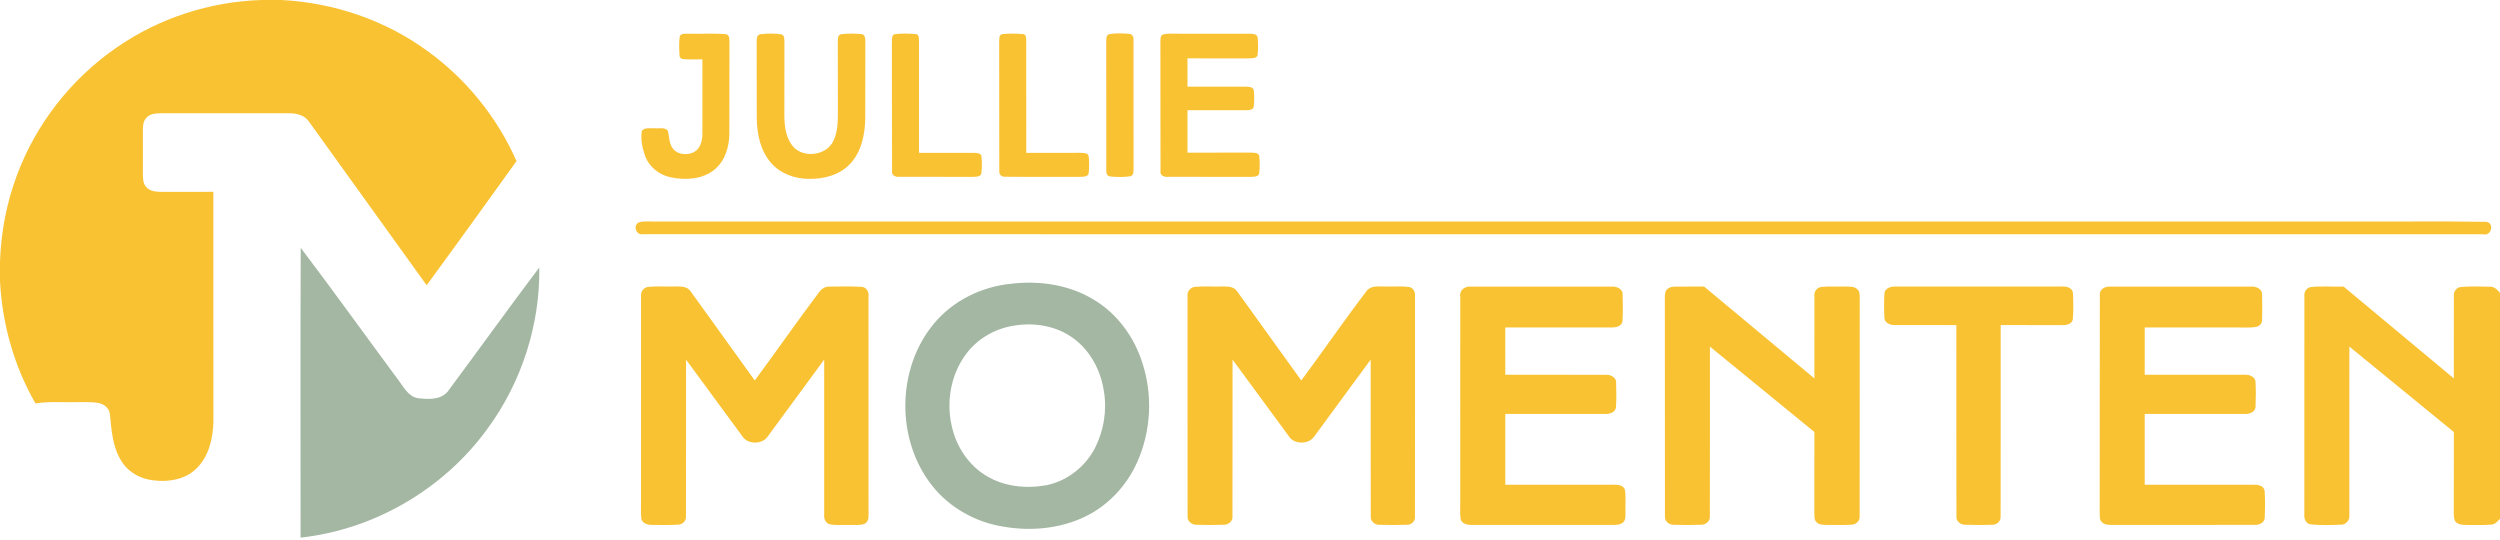 <?xml version="1.0" encoding="UTF-8" ?>
<!DOCTYPE svg PUBLIC "-//W3C//DTD SVG 1.1//EN" "http://www.w3.org/Graphics/SVG/1.1/DTD/svg11.dtd">
<svg width="1477pt" height="319pt" viewBox="0 0 1477 319" version="1.1" xmlns="http://www.w3.org/2000/svg">
<g id="#ffffffff">
</g>
<g id="#f9c232ff">
<path fill="#f9c232" opacity="1.00" d=" M 154.44 0.00 L 166.32 0.00 C 197.24 1.58 227.72 11.95 252.73 30.28 C 275.54 46.78 293.78 69.43 305.16 95.17 C 287.53 119.67 269.93 144.19 252.07 168.52 C 228.79 136.21 205.56 103.85 182.30 71.53 C 179.74 68.05 175.17 66.92 171.05 66.93 C 145.70 66.93 120.34 66.96 94.99 66.92 C 92.03 66.97 88.63 67.13 86.54 69.55 C 84.32 71.76 84.46 75.11 84.40 78.01 C 84.45 86.04 84.46 94.07 84.40 102.10 C 84.47 104.98 84.30 108.32 86.45 110.58 C 88.82 113.28 92.69 113.29 96.00 113.37 C 106.01 113.32 116.03 113.33 126.05 113.33 C 126.09 158.56 126.01 203.78 126.09 249.01 C 125.86 259.01 123.38 269.80 115.91 276.95 C 109.37 283.29 99.68 284.89 90.93 283.82 C 83.51 283.09 76.20 279.37 72.11 272.98 C 66.57 264.72 65.90 254.51 64.95 244.91 C 64.76 241.23 61.41 238.59 57.97 238.05 C 53.36 237.25 48.65 237.67 44.00 237.61 C 36.33 237.76 28.59 237.07 20.98 238.36 C 8.29 216.38 1.29 191.31 0.00 166.00 L 0.00 154.43 C 0.63 137.17 3.86 119.99 9.90 103.80 C 21.19 73.25 42.17 46.42 69.01 28.00 C 94.00 10.67 124.07 0.96 154.44 0.00 Z" />
<path fill="#f9c232" opacity="1.00" d=" M 401.59 21.49 C 402.54 19.39 405.25 20.13 407.08 19.91 C 414.37 20.14 421.70 19.55 428.96 20.21 C 431.13 20.74 430.93 23.27 430.97 25.00 C 430.88 43.01 431.00 61.03 430.90 79.04 C 430.80 86.80 428.36 95.09 422.16 100.16 C 415.00 106.04 404.93 106.60 396.21 104.74 C 389.42 103.36 383.40 98.54 381.05 91.95 C 379.44 87.29 378.35 82.13 379.24 77.23 C 381.11 75.05 384.45 76.05 386.98 75.75 C 389.44 76.08 392.86 74.99 394.58 77.27 C 395.42 80.52 395.21 84.11 397.04 87.05 C 399.59 91.35 405.78 92.02 409.96 89.89 C 413.80 87.83 414.98 83.10 414.97 79.05 C 414.98 64.38 414.96 49.72 414.97 35.05 C 411.28 35.03 407.58 35.24 403.90 34.95 C 402.77 35.03 401.48 34.15 401.49 32.95 C 401.21 29.14 401.10 25.28 401.59 21.49 Z" />
<path fill="#f9c232" opacity="1.00" d=" M 449.15 20.21 C 453.32 19.76 457.63 19.61 461.78 20.33 C 463.68 21.07 463.33 23.40 463.44 25.04 C 463.38 39.37 463.42 53.70 463.40 68.03 C 463.40 74.03 464.13 80.40 467.65 85.45 C 473.33 93.81 488.07 92.38 492.33 83.32 C 494.83 78.29 495.00 72.53 495.02 67.02 C 494.97 53.02 495.03 39.01 494.97 25.00 C 494.99 23.27 494.79 20.65 497.01 20.19 C 500.97 19.74 505.01 19.74 508.99 20.16 C 511.35 20.44 511.22 23.19 511.25 24.98 C 511.17 39.98 511.28 54.99 511.19 70.00 C 511.02 79.58 508.92 89.88 502.05 97.00 C 495.91 103.46 486.65 105.85 477.98 105.66 C 469.71 105.67 461.17 102.67 455.64 96.34 C 449.29 89.20 447.22 79.33 447.10 70.01 C 447.00 55.02 447.11 40.02 447.04 25.02 C 447.04 23.25 446.92 20.68 449.15 20.21 Z" />
<path fill="#f9c232" opacity="1.00" d=" M 528.23 20.27 C 532.45 19.66 536.77 19.78 541.01 20.15 C 542.96 20.21 542.89 22.54 542.94 23.94 C 542.95 46.06 542.92 68.19 542.94 90.31 C 553.65 90.32 564.37 90.31 575.08 90.30 C 576.70 90.41 579.11 90.15 579.79 92.09 C 580.21 95.62 580.19 99.23 579.76 102.76 C 578.66 104.82 575.99 104.35 574.06 104.50 C 559.72 104.41 545.39 104.52 531.06 104.45 C 529.05 104.70 526.61 103.48 527.03 101.14 C 526.87 75.77 527.04 50.39 526.94 25.02 C 527.15 23.43 526.61 21.27 528.23 20.27 Z" />
<path fill="#f9c232" opacity="1.00" d=" M 590.32 24.97 C 590.47 23.35 589.94 20.69 592.07 20.17 C 596.31 19.73 600.63 19.73 604.87 20.20 C 606.44 20.78 606.17 22.62 606.31 23.95 C 606.33 46.07 606.29 68.19 606.33 90.32 C 616.90 90.30 627.47 90.33 638.04 90.29 C 639.76 90.44 642.34 90.01 643.15 92.04 C 643.60 95.65 643.57 99.34 643.10 102.95 C 641.69 104.85 639.07 104.36 637.02 104.51 C 622.68 104.38 608.34 104.58 594.00 104.42 C 592.02 104.69 590.07 103.19 590.38 101.11 C 590.28 75.73 590.41 50.35 590.32 24.97 Z" />
<path fill="#f9c232" opacity="1.00" d=" M 655.27 20.19 C 659.13 19.50 663.12 19.67 667.02 20.00 C 669.11 19.99 669.88 22.16 669.68 23.91 C 669.70 49.30 669.67 74.70 669.70 100.09 C 669.70 101.58 669.65 103.52 667.94 104.11 C 663.99 104.75 659.93 104.64 655.96 104.26 C 653.76 104.07 653.49 101.81 653.59 100.06 C 653.57 75.06 653.64 50.05 653.56 25.04 C 653.69 23.36 653.25 20.93 655.27 20.19 Z" />
<path fill="#f9c232" opacity="1.00" d=" M 687.29 20.30 C 689.82 19.72 692.44 19.95 695.02 19.91 C 709.35 19.97 723.67 19.93 738.00 19.92 C 739.75 20.00 742.39 19.83 743.00 21.98 C 743.39 25.60 743.36 29.28 742.95 32.90 C 741.92 34.61 739.72 34.38 738.03 34.49 C 725.87 34.47 713.71 34.46 701.56 34.48 C 701.56 40.06 701.55 45.64 701.57 51.22 C 713.03 51.23 724.51 51.22 735.98 51.20 C 737.64 51.26 740.10 51.19 740.70 53.19 C 741.11 56.43 741.09 59.74 740.71 62.99 C 740.31 65.10 737.72 65.08 736.05 65.12 C 724.56 65.14 713.06 65.11 701.57 65.12 C 701.55 73.48 701.56 81.83 701.57 90.18 C 714.07 90.19 726.57 90.20 739.07 90.17 C 740.74 90.30 743.25 89.97 743.95 92.00 C 744.36 95.60 744.35 99.29 743.88 102.89 C 742.86 104.56 740.70 104.40 739.02 104.49 C 722.69 104.44 706.36 104.49 690.03 104.46 C 687.91 104.68 685.09 103.63 685.64 101.02 C 685.51 75.67 685.66 50.32 685.56 24.97 C 685.64 23.33 685.33 20.98 687.29 20.30 Z" />
<path fill="#f9c232" opacity="1.00" d=" M 377.38 131.39 C 380.81 130.39 384.49 131.02 388.03 130.87 C 722.37 130.88 1056.70 130.87 1391.04 130.88 C 1417.01 131.01 1443.01 130.62 1468.97 131.06 C 1473.90 131.87 1471.86 139.74 1467.02 138.40 C 1104.69 138.40 742.35 138.44 380.02 138.38 C 375.98 139.24 373.70 133.30 377.38 131.39 Z" />
<path fill="#f9c232" opacity="1.00" d=" M 378.72 174.98 C 378.34 172.26 380.40 169.75 383.10 169.48 C 388.39 168.99 393.72 169.42 399.02 169.25 C 402.13 169.24 405.98 169.11 407.95 172.02 C 420.64 189.58 433.25 207.21 445.92 224.78 C 458.54 207.74 470.62 190.31 483.36 173.36 C 484.87 171.17 487.09 169.18 489.93 169.32 C 496.23 169.29 502.56 169.09 508.86 169.44 C 511.71 169.51 513.50 172.31 513.12 174.99 C 513.13 218.01 513.11 261.04 513.13 304.06 C 513.21 306.11 512.83 308.57 510.70 309.48 C 507.95 310.51 504.91 310.04 502.04 310.14 C 498.09 309.99 494.08 310.51 490.19 309.75 C 487.69 309.06 486.68 306.40 486.93 304.02 C 486.93 273.50 486.95 242.98 486.93 212.45 C 475.84 227.52 464.74 242.58 453.71 257.68 C 450.53 262.75 441.54 262.76 438.46 257.58 C 427.46 242.51 416.39 227.49 405.32 212.47 C 405.27 243.32 405.38 274.17 405.27 305.02 C 405.54 307.49 403.48 309.69 401.07 309.92 C 396.07 310.38 391.03 310.04 386.02 310.14 C 383.40 310.23 380.13 309.72 379.01 306.98 C 378.45 303.69 378.76 300.34 378.71 297.03 C 378.73 256.35 378.71 215.66 378.72 174.98 Z" />
<path fill="#f9c232" opacity="1.00" d=" M 701.59 175.04 C 701.19 172.25 703.34 169.67 706.12 169.46 C 711.40 169.01 716.72 169.42 722.02 169.25 C 725.09 169.23 728.90 169.16 730.84 172.03 C 743.52 189.60 756.13 207.21 768.80 224.78 C 781.76 207.34 794.04 189.40 807.23 172.13 C 809.63 168.58 814.28 169.30 817.97 169.26 C 822.83 169.46 827.74 168.89 832.57 169.59 C 835.05 170.04 836.23 172.63 836.00 174.96 C 835.98 218.34 836.05 261.72 835.96 305.10 C 836.31 307.89 833.77 310.20 831.07 310.04 C 825.69 310.21 820.30 310.20 814.94 310.05 C 812.19 310.17 809.52 307.87 809.86 305.01 C 809.75 274.16 809.86 243.30 809.80 212.45 C 798.73 227.50 787.64 242.54 776.62 257.63 C 773.47 262.73 764.45 262.79 761.36 257.60 C 750.34 242.53 739.27 227.50 728.19 212.46 C 728.14 243.32 728.25 274.17 728.14 305.02 C 728.46 307.87 725.79 310.06 723.11 310.02 C 717.71 310.23 712.30 310.20 706.90 310.04 C 704.18 310.09 701.29 307.94 701.63 305.00 C 701.54 261.68 701.62 218.36 701.59 175.04 Z" />
<path fill="#f9c232" opacity="1.00" d=" M 862.72 175.03 C 862.12 171.43 865.61 168.97 868.90 169.33 C 896.60 169.29 924.31 169.33 952.01 169.31 C 954.88 169.06 958.72 170.55 958.65 173.94 C 958.75 179.24 958.92 184.58 958.54 189.87 C 958.06 192.86 954.52 193.54 952.00 193.47 C 931.10 193.48 910.21 193.46 889.32 193.47 C 889.32 202.78 889.29 212.10 889.33 221.41 C 909.23 221.43 929.13 221.36 949.03 221.44 C 951.62 221.33 954.82 222.95 954.80 225.89 C 954.91 230.88 955.07 235.90 954.69 240.88 C 954.13 243.87 950.64 244.68 948.04 244.57 C 928.47 244.56 908.90 244.57 889.33 244.56 C 889.30 258.50 889.30 272.44 889.33 286.38 C 910.55 286.36 931.77 286.40 953.00 286.36 C 955.45 286.36 958.68 286.44 959.91 289.02 C 960.76 293.29 960.14 297.70 960.35 302.03 C 960.17 304.27 960.82 307.13 958.78 308.72 C 957.21 310.13 954.96 310.05 953.01 310.14 C 925.32 310.11 897.62 310.11 869.93 310.14 C 867.33 310.21 864.05 309.75 863.00 306.97 C 862.46 303.67 862.75 300.31 862.71 296.98 C 862.73 256.33 862.71 215.68 862.72 175.03 Z" />
<path fill="#f9c232" opacity="1.00" d=" M 984.08 172.06 C 985.15 169.88 987.78 169.28 990.01 169.32 C 995.60 169.23 1001.19 169.37 1006.78 169.30 C 1028.51 187.37 1050.20 205.49 1071.93 223.56 C 1071.96 207.36 1071.90 191.16 1071.95 174.96 C 1071.57 172.34 1073.42 169.80 1076.07 169.52 C 1080.69 169.04 1085.35 169.42 1089.99 169.28 C 1092.62 169.33 1095.82 169.03 1097.71 171.29 C 1098.90 172.53 1098.60 174.39 1098.74 175.96 C 1098.66 219.00 1098.78 262.04 1098.69 305.08 C 1098.92 307.69 1096.57 309.82 1094.09 309.97 C 1089.42 310.35 1084.72 310.04 1080.05 310.15 C 1077.77 310.05 1075.13 310.31 1073.35 308.62 C 1071.67 307.27 1072.02 304.93 1071.91 303.04 C 1071.96 287.10 1071.92 271.16 1071.94 255.22 C 1051.36 238.41 1030.81 221.57 1010.22 204.78 C 1010.18 238.20 1010.29 271.63 1010.17 305.05 C 1010.46 307.88 1007.74 310.02 1005.09 310.02 C 999.71 310.23 994.32 310.20 988.94 310.05 C 986.15 310.15 983.29 307.93 983.66 304.95 C 983.56 263.31 983.67 221.67 983.60 180.03 C 983.67 177.38 983.29 174.63 984.08 172.06 Z" />
<path fill="#f9c232" opacity="1.00" d=" M 1113.35 173.07 C 1113.87 170.12 1117.32 169.16 1119.93 169.28 C 1152.63 169.27 1185.34 169.30 1218.04 169.27 C 1220.66 169.10 1224.38 169.86 1224.70 173.05 C 1224.94 178.29 1225.06 183.58 1224.62 188.81 C 1223.89 191.70 1220.50 192.16 1218.00 192.08 C 1206.00 192.06 1194.00 192.06 1182.00 192.06 C 1181.97 229.73 1182.05 267.39 1181.97 305.05 C 1182.26 307.82 1179.71 310.10 1177.05 310.04 C 1171.67 310.21 1166.28 310.23 1160.91 310.02 C 1158.28 310.01 1155.58 307.89 1155.86 305.08 C 1155.74 267.41 1155.85 229.74 1155.81 192.07 C 1143.87 192.04 1131.94 192.09 1120.00 192.06 C 1117.29 192.23 1113.61 191.15 1113.31 187.98 C 1113.08 183.02 1113.02 178.03 1113.35 173.07 Z" />
<path fill="#f9c232" opacity="1.00" d=" M 1240.59 174.00 C 1240.40 170.66 1244.06 169.08 1246.91 169.32 C 1274.60 169.30 1302.29 169.31 1329.99 169.31 C 1332.84 169.10 1336.53 170.63 1336.44 173.99 C 1336.57 178.99 1336.58 184.00 1336.43 189.00 C 1336.51 191.04 1334.86 192.76 1332.94 193.14 C 1329.65 193.73 1326.30 193.43 1322.99 193.48 C 1304.36 193.46 1285.73 193.48 1267.10 193.46 C 1267.08 202.78 1267.09 212.09 1267.09 221.40 C 1286.74 221.42 1306.39 221.40 1326.04 221.40 C 1328.60 221.28 1331.95 222.25 1332.51 225.14 C 1332.87 230.10 1332.75 235.11 1332.59 240.09 C 1332.59 243.38 1328.91 244.76 1326.12 244.56 C 1306.44 244.58 1286.77 244.55 1267.09 244.56 C 1267.09 258.50 1267.09 272.44 1267.09 286.37 C 1288.75 286.40 1310.41 286.34 1332.06 286.40 C 1334.43 286.32 1337.64 287.22 1337.94 290.02 C 1338.29 295.35 1338.23 300.74 1337.98 306.09 C 1337.77 308.96 1334.52 310.22 1332.02 310.10 C 1304.02 310.17 1276.01 310.07 1248.01 310.15 C 1245.82 310.07 1243.27 310.15 1241.68 308.37 C 1240.22 306.98 1240.63 304.81 1240.50 303.02 C 1240.61 260.01 1240.44 217.00 1240.59 174.00 Z" />
<path fill="#f9c232" opacity="1.00" d=" M 1365.42 169.58 C 1371.78 168.89 1378.21 169.50 1384.61 169.32 C 1406.31 187.40 1428.00 205.48 1449.71 223.55 C 1449.77 207.35 1449.65 191.15 1449.74 174.95 C 1449.42 172.26 1451.32 169.66 1454.10 169.51 C 1459.72 169.08 1465.40 169.24 1471.04 169.39 C 1473.64 169.25 1475.50 171.21 1477.00 173.07 L 1477.00 306.52 C 1475.56 307.92 1474.17 309.79 1472.00 309.92 C 1467.36 310.38 1462.69 310.09 1458.04 310.16 C 1455.36 310.05 1451.91 310.30 1450.33 307.64 C 1449.57 305.87 1449.73 303.88 1449.67 302.00 C 1449.78 286.41 1449.68 270.82 1449.73 255.23 C 1429.17 238.39 1408.59 221.58 1388.01 204.77 C 1387.98 237.85 1388.00 270.94 1388.00 304.03 C 1388.47 307.11 1386.18 310.06 1382.98 309.98 C 1377.02 310.21 1371.00 310.46 1365.07 309.77 C 1362.36 309.37 1361.17 306.54 1361.40 304.07 C 1361.43 261.00 1361.37 217.92 1361.43 174.85 C 1361.17 172.35 1362.82 169.86 1365.42 169.58 Z" />
</g>
<g id="#a3b7a2ff">
<path fill="#a3b7a2" opacity="1.00" d=" M 177.66 146.38 C 197.20 172.22 216.09 198.55 235.39 224.59 C 238.61 228.74 241.26 234.47 247.10 235.27 C 252.92 235.93 260.15 236.34 264.38 231.49 C 282.54 207.06 300.29 182.31 318.62 158.01 C 319.10 191.89 308.18 225.75 288.16 253.07 C 262.41 288.73 221.33 312.84 177.58 317.62 C 177.59 260.54 177.42 203.45 177.66 146.38 Z" />
<path fill="#a3b7a2" opacity="1.00" d=" M 597.45 167.63 C 614.06 165.65 631.67 168.21 646.11 177.00 C 659.97 185.22 670.07 199.04 674.87 214.32 C 681.14 233.29 680.06 254.57 671.94 272.83 C 665.78 286.74 654.85 298.59 641.09 305.22 C 626.29 312.34 609.17 313.94 593.09 311.18 C 576.69 308.69 561.18 300.10 550.83 287.08 C 529.17 259.93 529.59 217.56 551.96 190.96 C 563.23 177.48 580.07 169.33 597.45 167.63 M 597.54 192.66 C 586.65 194.68 576.48 200.91 570.12 210.04 C 561.76 221.73 559.10 237.10 562.15 251.06 C 564.62 263.31 572.01 274.77 582.85 281.20 C 593.34 287.50 606.22 288.83 618.10 286.68 C 630.58 284.23 641.43 275.57 647.12 264.27 C 652.16 254.11 654.10 242.34 652.17 231.14 C 650.29 218.02 643.15 205.35 631.77 198.24 C 621.68 191.92 609.11 190.38 597.54 192.66 Z" />
</g>
</svg>
